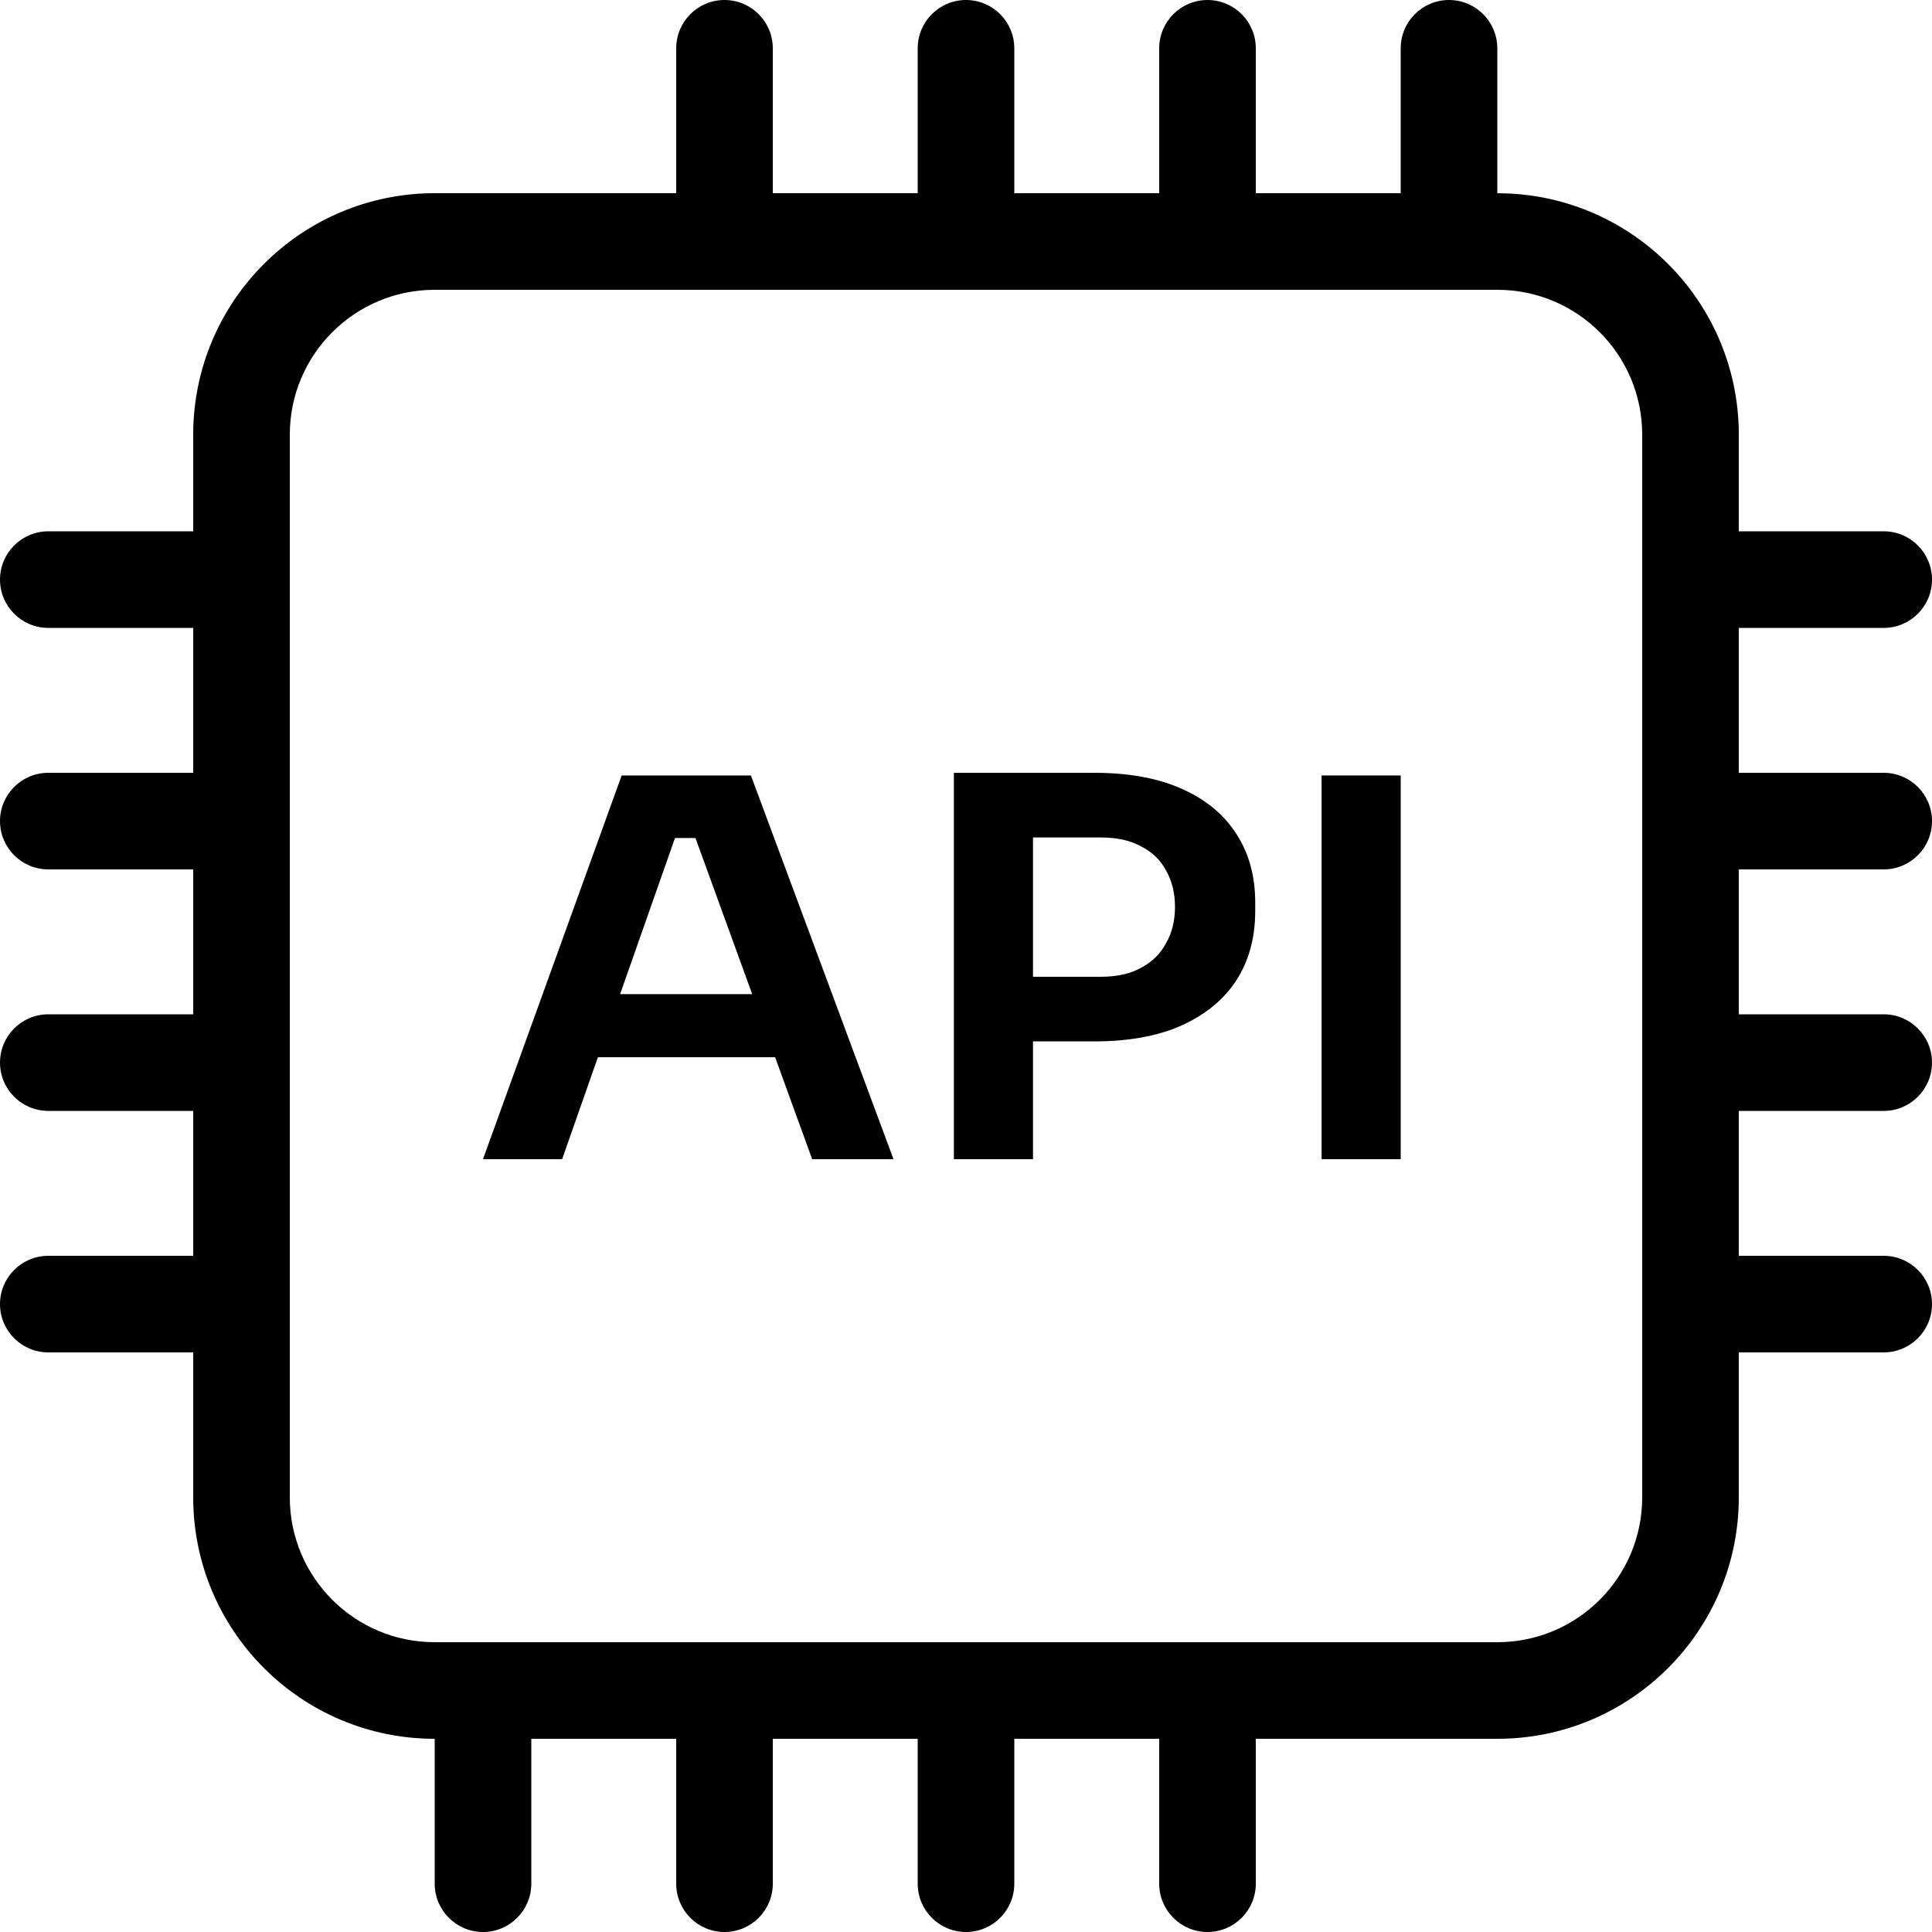 <svg xmlns="http://www.w3.org/2000/svg" fill="none" viewBox="0 0 40 40" height="40" width="40">
<g clip-path="url(#clip0_2974_5930)">
<path fill="black" d="M29 16.055V24H27.362V16.055H29Z"></path>
<path fill="black" d="M22.655 16C23.362 16 23.962 16.108 24.454 16.326C24.954 16.544 25.334 16.856 25.596 17.263C25.857 17.662 25.988 18.137 25.988 18.689V18.862C25.988 19.414 25.857 19.893 25.596 20.3C25.334 20.699 24.954 21.011 24.454 21.235C23.962 21.453 23.363 21.561 22.655 21.561H21.387V24H19.749V16H22.655ZM22.794 20.223C23.124 20.223 23.401 20.161 23.624 20.038C23.855 19.915 24.027 19.744 24.143 19.526C24.266 19.309 24.327 19.058 24.327 18.775C24.327 18.492 24.266 18.242 24.143 18.024C24.027 17.807 23.855 17.64 23.624 17.523C23.401 17.4 23.124 17.339 22.794 17.339H21.387V20.223H22.794Z" clip-rule="evenodd" fill-rule="evenodd"></path>
<path fill="black" d="M12.871 16.055H15.547L18.499 24H16.815L16.048 21.889H12.379L11.638 24H10L12.871 16.055ZM15.573 20.582L14.399 17.35H13.975L12.839 20.582H15.573Z" clip-rule="evenodd" fill-rule="evenodd"></path>
<path fill="black" d="M0 12C9.34584e-08 11.448 0.448 11 1 11H4L4 9C4 6.239 6.239 4 9 4L14 4L14 1C14 0.448 14.448 1.19521e-06 15 6.55666e-07C15.552 6.31524e-07 16 0.448 16 1L16 4H19V1C19 0.448 19.448 1.49207e-06 20 4.3711e-07C20.552 4.12969e-07 21 0.448 21 1V4H24V1C24 0.448 24.448 1.27351e-06 25 2.18555e-07C25.552 1.94414e-07 26 0.448 26 1V4H29V1C29 0.448 29.448 1.05496e-06 30 0C30.552 -2.41412e-08 31 0.448 31 1V4L31.257 4.007C33.899 4.141 36 6.325 36 9V11H39C39.552 11 40 11.448 40 12C40 12.552 39.552 13 39 13H36V16H39C39.552 16 40 16.448 40 17C40 17.552 39.552 18 39 18H36V21H39C39.552 21 40 21.448 40 22C40 22.552 39.552 23 39 23H36V26H39C39.552 26 40 26.448 40 27C40 27.552 39.552 28 39 28H36V31C36 33.761 33.761 36 31 36H26V39C26 39.552 25.552 40 25 40C24.448 40 24 39.552 24 39V36H21V39C21 39.552 20.552 40 20 40C19.448 40 19 39.552 19 39V36H16V39C16 39.552 15.552 40 15 40C14.448 40 14 39.552 14 39V36H11V39C11 39.552 10.552 40 10 40C9.448 40 9 39.552 9 39V36C6.239 36 4 33.761 4 31L4 28H1C0.448 28 7.03955e-07 27.552 6.55673e-07 27C7.49131e-07 26.448 0.448 26 1 26H4V23H1C0.448 23 4.85393e-07 22.552 4.3711e-07 22C5.30569e-07 21.448 0.448 21 1 21H4V18H1C0.448 18 2.66838e-07 17.552 2.18555e-07 17C3.12014e-07 16.448 0.448 16 1 16H4V13H1C0.448 13 4.82823e-08 12.552 0 12ZM6 31C6 32.657 7.343 34 9 34H31C32.657 34 34 32.657 34 31V9C34 7.343 32.657 6 31 6L9 6C7.343 6 6 7.343 6 9L6 31Z" clip-rule="evenodd" fill-rule="evenodd"></path>
</g>
<defs>
<clipPath id="clip0_2974_5930">
<rect fill="white" height="40" width="40"></rect>
</clipPath>
</defs>
</svg>

